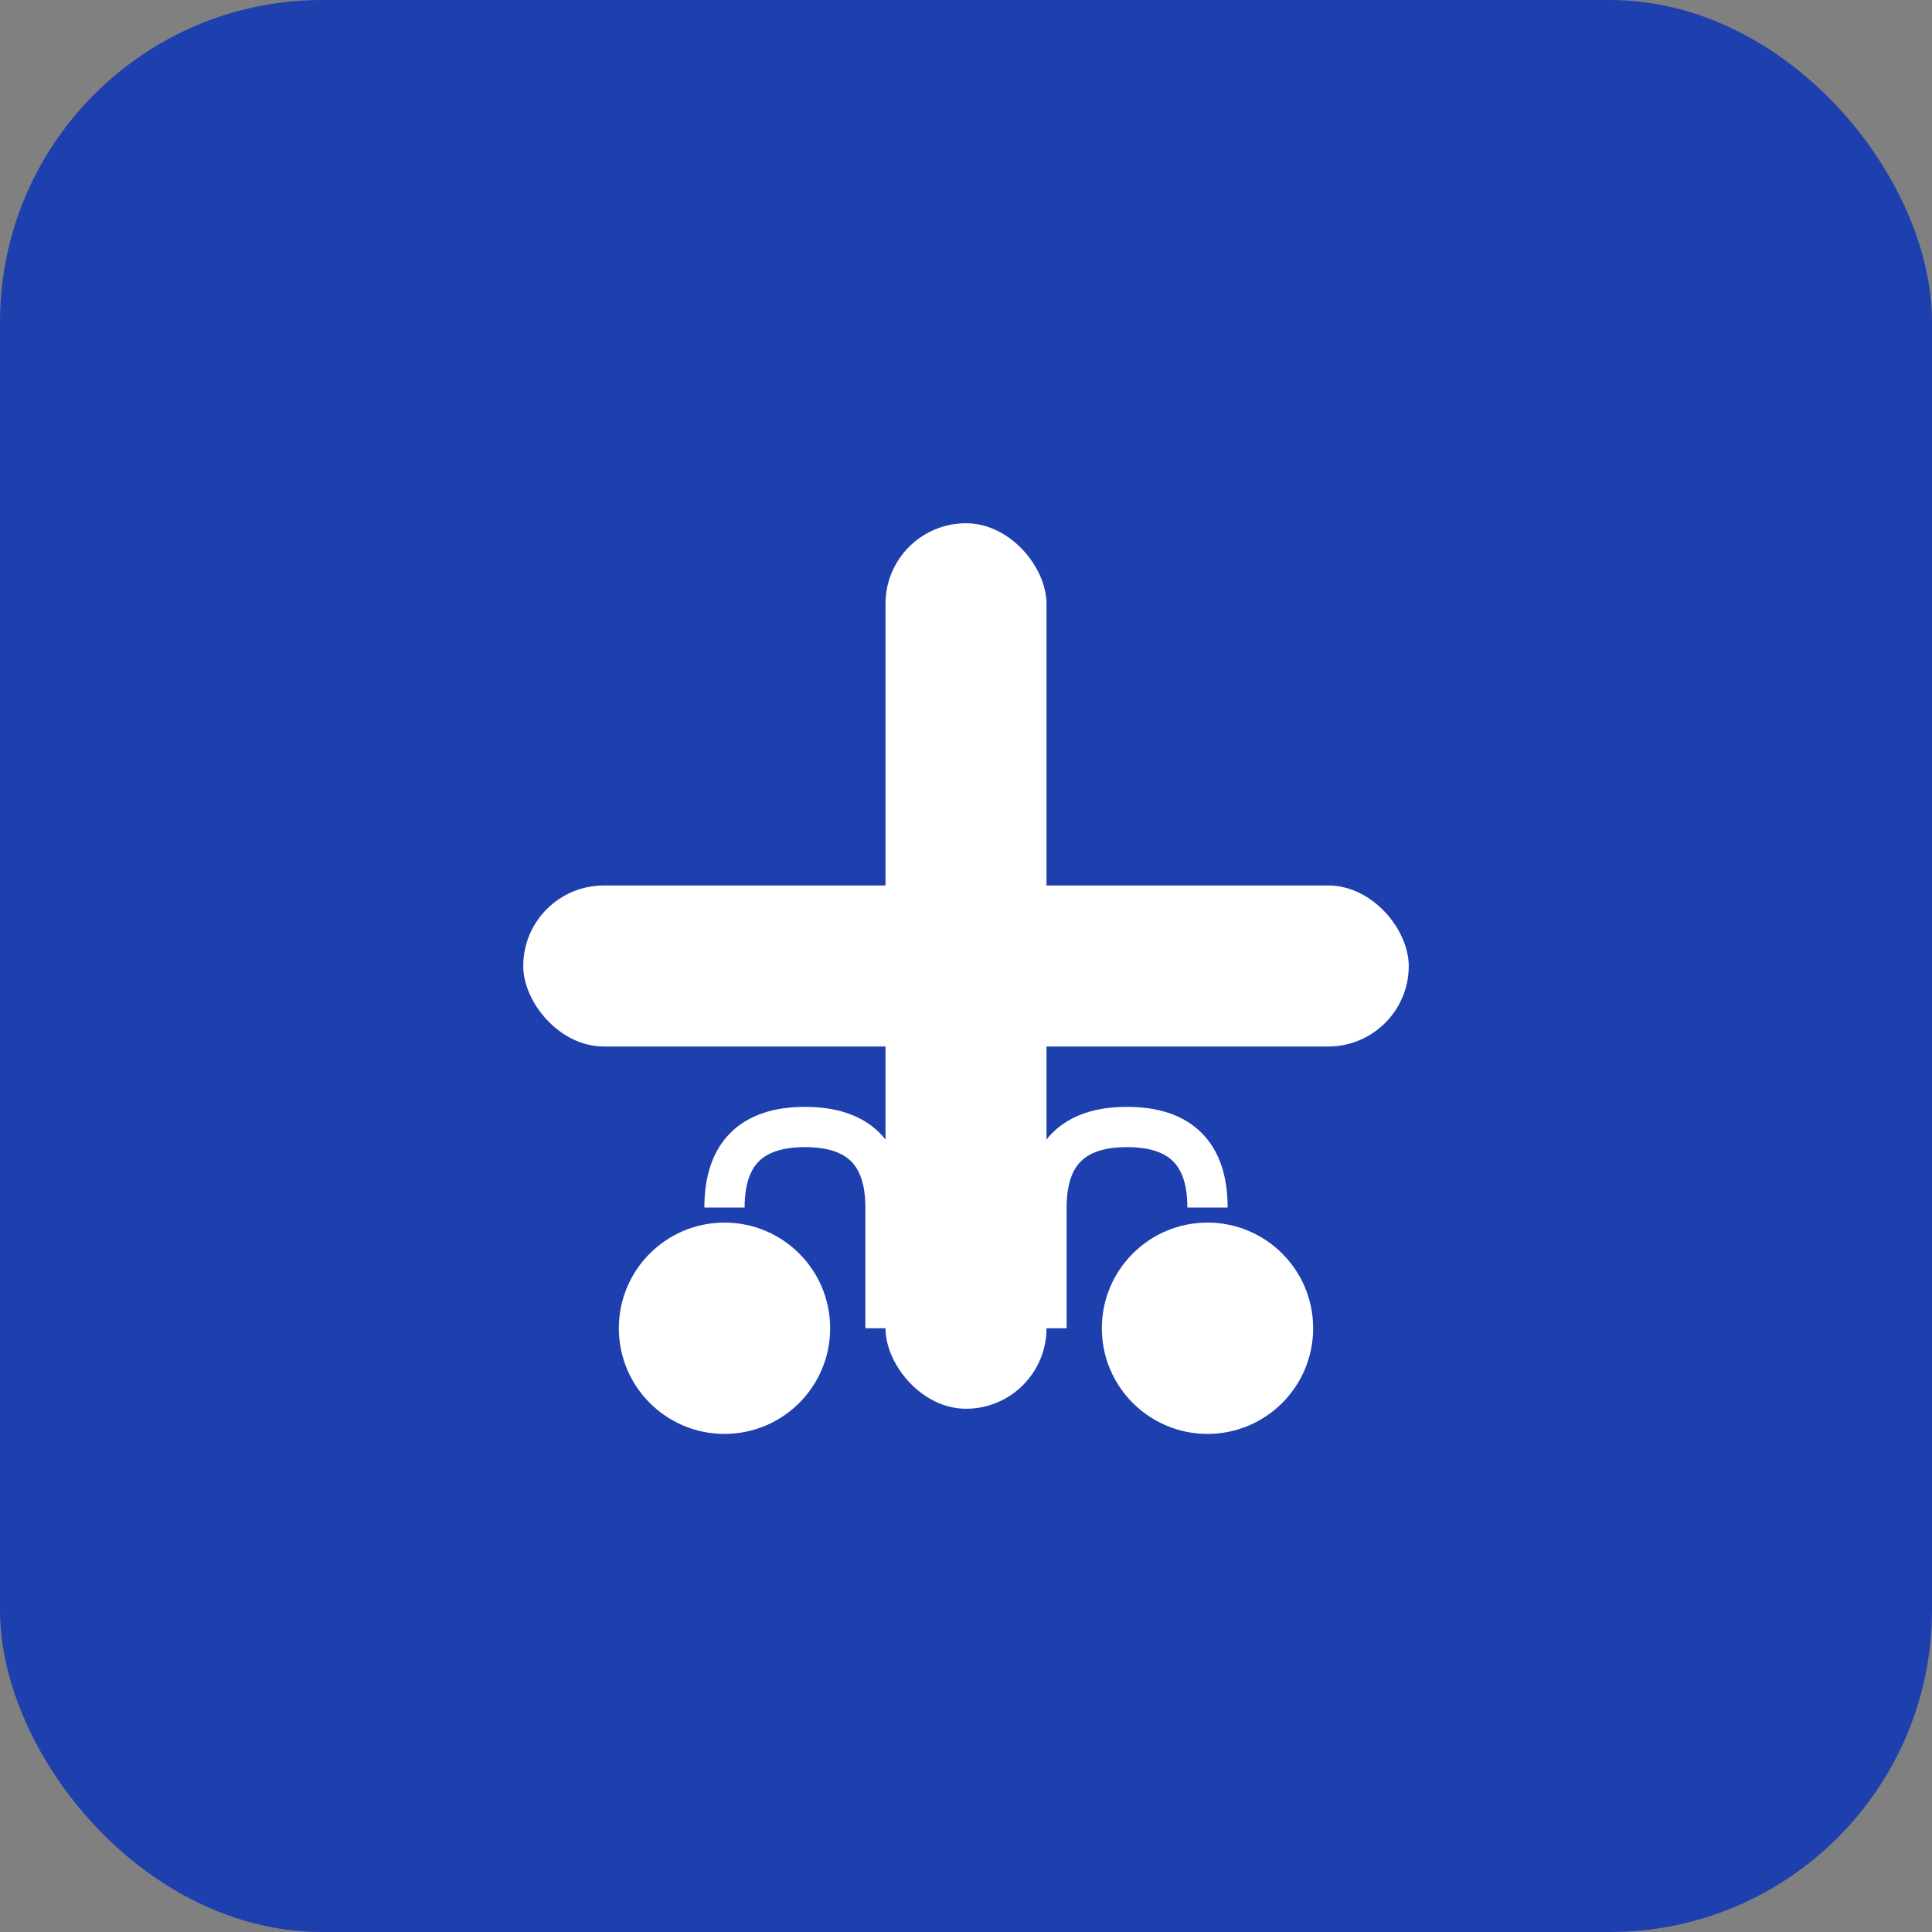 <svg xmlns="http://www.w3.org/2000/svg" width="192" height="192" viewBox="0 0 192 192" fill="none">
  <rect x="0" y="0" width="192" height="192" fill="#808080" stroke="none"/>
  <rect width="192" height="192" rx="32" fill="#1e40af"/>
  <g transform="translate(32, 32)">
    <!-- Medical Cross -->
    <rect x="56" y="20" width="16" height="88" fill="white" rx="8"/>
    <rect x="20" y="56" width="88" height="16" fill="white" rx="8"/>
    <!-- Stethoscope -->
    <circle cx="40" cy="100" r="12" fill="white" stroke="#1e40af" stroke-width="3"/>
    <path d="M40 88 Q40 80 48 80 Q56 80 56 88 L56 100" stroke="white" stroke-width="4" fill="none"/>
    <circle cx="88" cy="100" r="12" fill="white" stroke="#1e40af" stroke-width="3"/>
    <path d="M88 88 Q88 80 80 80 Q72 80 72 88 L72 100" stroke="white" stroke-width="4" fill="none"/>
  </g>
</svg>
